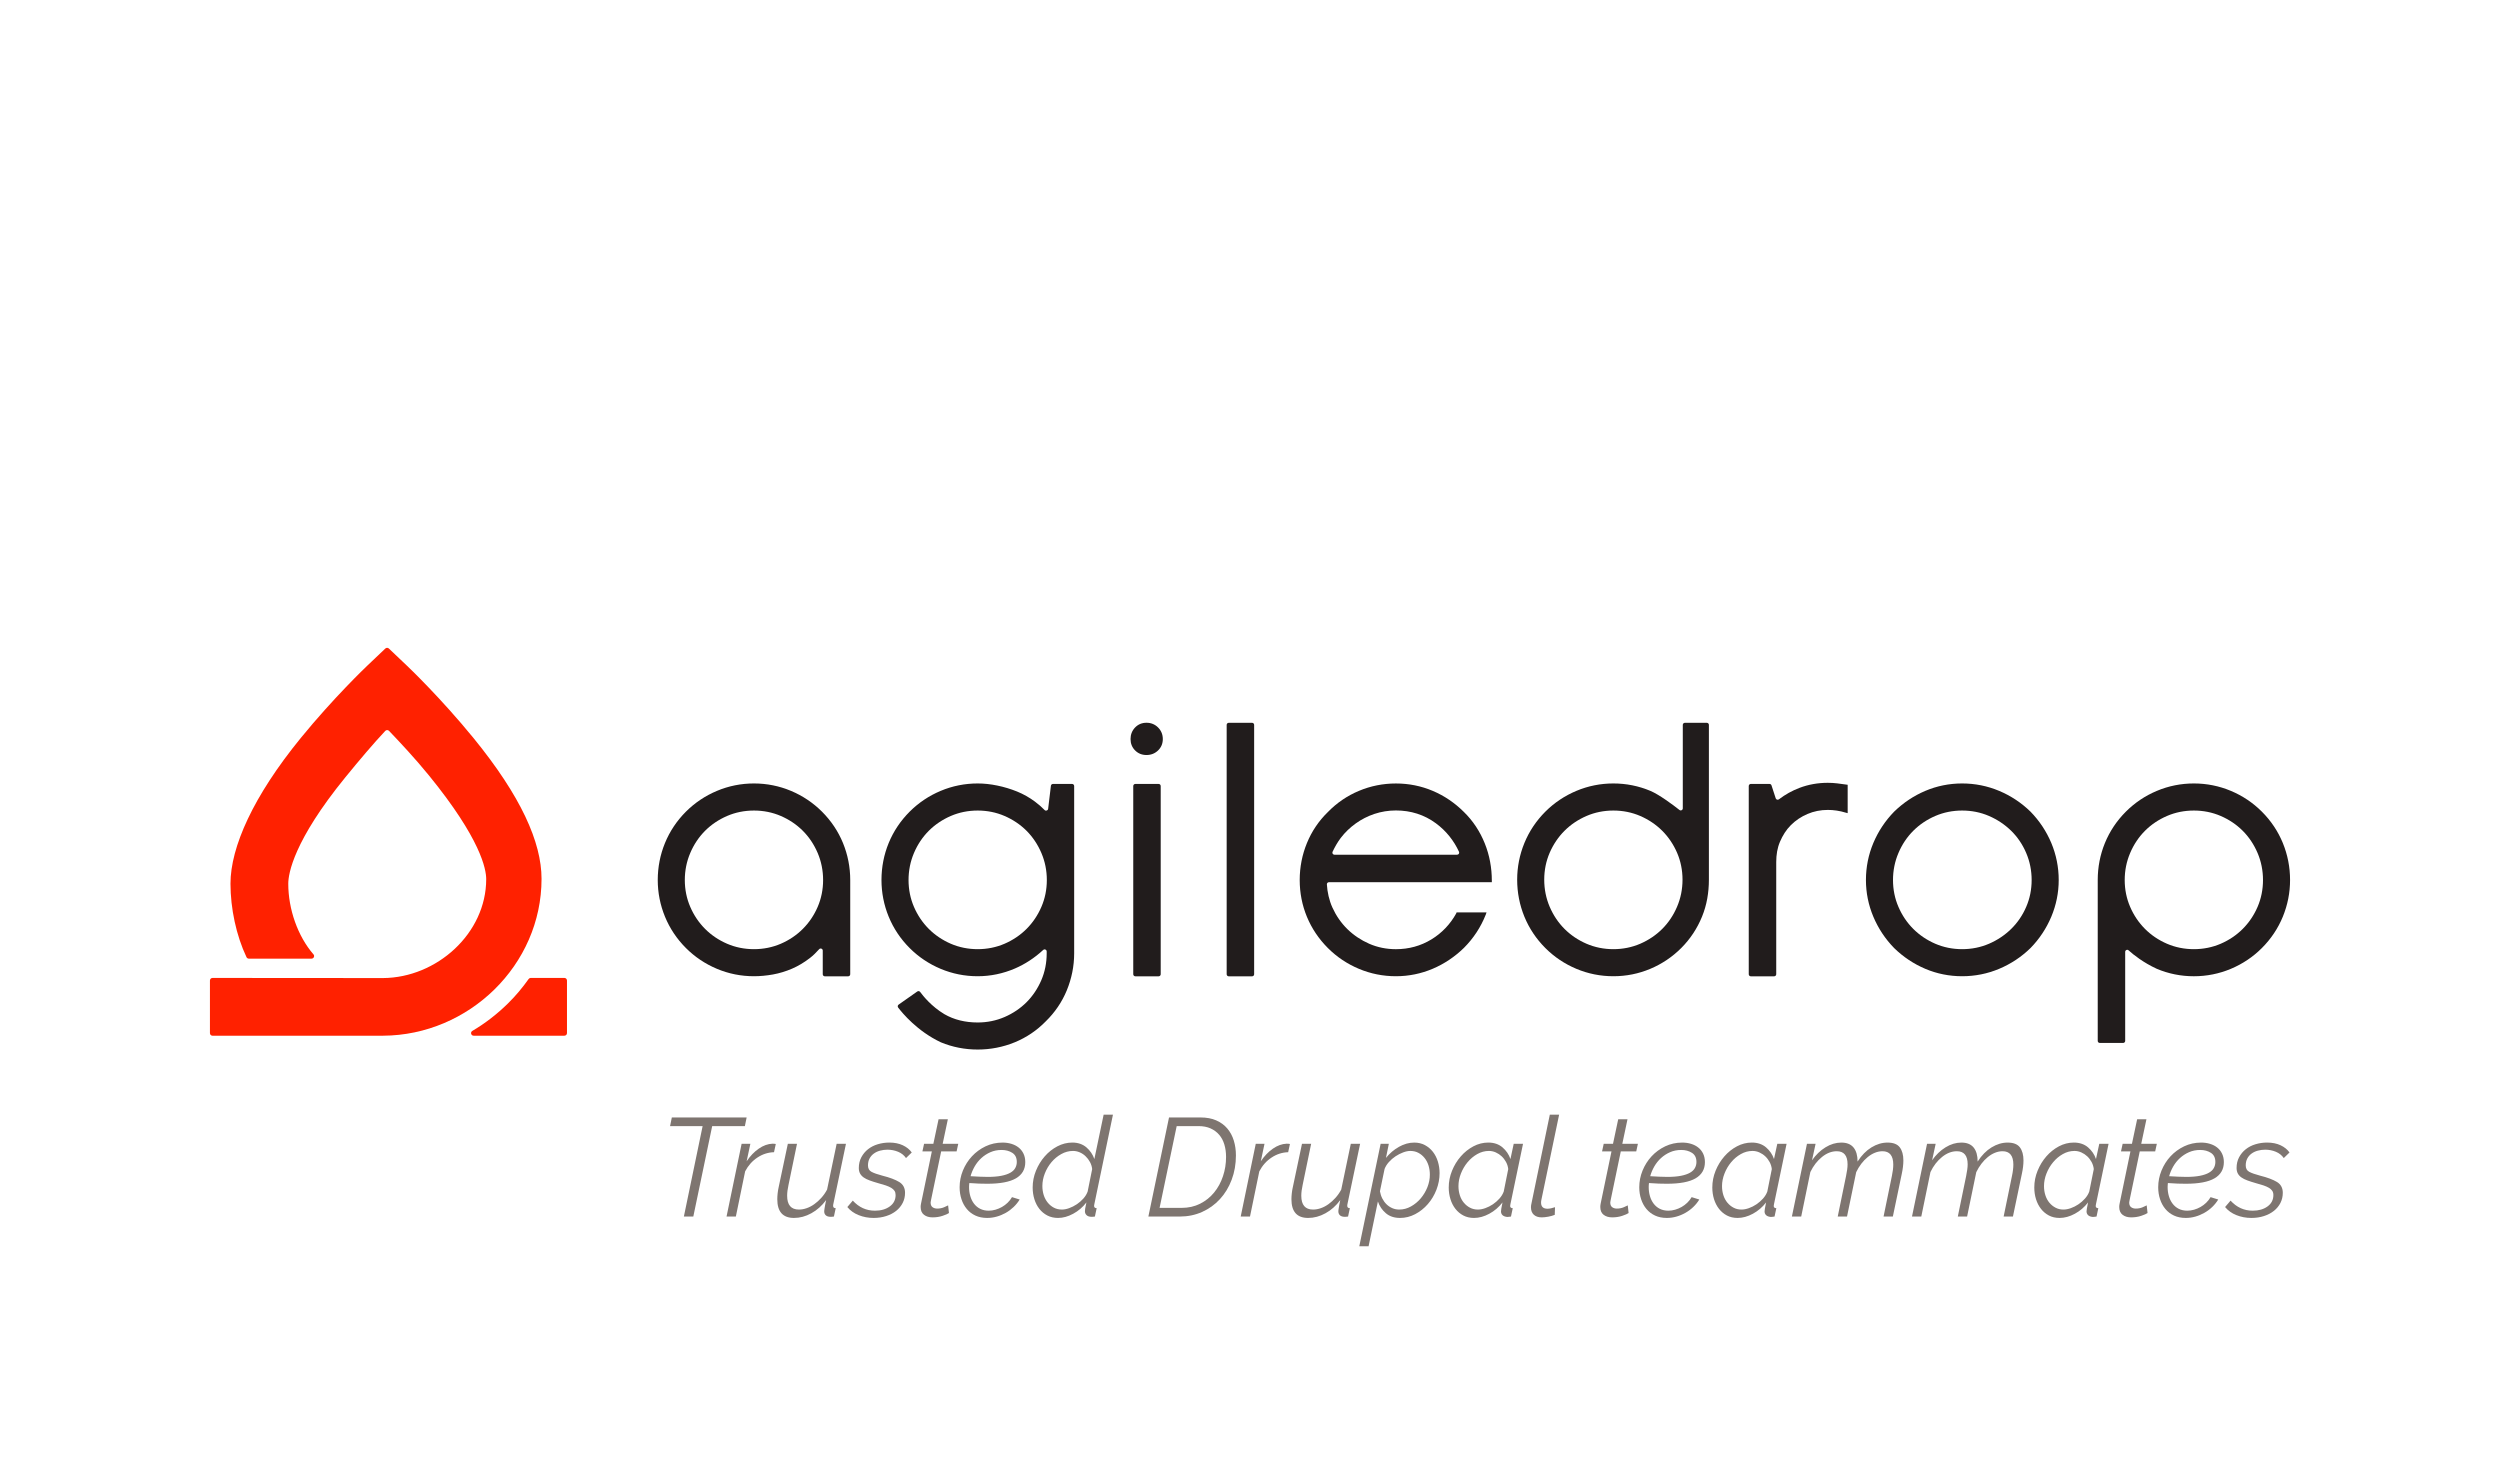 <?xml version="1.0" encoding="UTF-8"?>
<svg width="120px" height="70px" viewBox="0 0 120 70" version="1.1" xmlns="http://www.w3.org/2000/svg" xmlns:xlink="http://www.w3.org/1999/xlink">
    <!-- Generator: Sketch 49.3 (51167) - http://www.bohemiancoding.com/sketch -->
    <title>bronze</title>
    <desc>Created with Sketch.</desc>
    <defs></defs>
    <g id="Page-1" stroke="none" stroke-width="1" fill="none" fill-rule="evenodd">
        <g id="bronze">
            <g id="agiledrop-LOGO_EN" transform="translate(10, 31)" fill-rule="nonzero">
                <path d="M26.19,15.859 C25.573,15.859 24.975,15.74 24.414,15.504 C23.852,15.268 23.352,14.933 22.925,14.506 C22.487,14.068 22.149,13.561 21.919,13.001 C21.689,12.439 21.572,11.848 21.572,11.241 C21.572,10.624 21.689,10.026 21.919,9.465 C22.149,8.904 22.487,8.397 22.925,7.959 C23.352,7.533 23.853,7.197 24.414,6.962 C24.975,6.726 25.573,6.606 26.19,6.606 C26.807,6.606 27.405,6.726 27.967,6.962 C28.527,7.197 29.028,7.533 29.455,7.959 C29.893,8.397 30.232,8.903 30.463,9.465 C30.693,10.027 30.811,10.624 30.811,11.241 L30.811,15.764 C30.811,15.819 30.766,15.863 30.712,15.863 L29.59,15.863 C29.536,15.863 29.492,15.819 29.492,15.764 L29.492,14.627 C29.492,14.536 29.379,14.494 29.319,14.562 C29.177,14.722 29.032,14.864 28.873,14.987 C28.603,15.195 28.32,15.366 28.021,15.495 C27.723,15.624 27.415,15.718 27.1,15.775 C26.786,15.831 26.481,15.859 26.19,15.859 M26.19,7.906 C25.735,7.906 25.301,7.993 24.899,8.167 C24.497,8.341 24.142,8.58 23.844,8.878 C23.546,9.177 23.306,9.534 23.133,9.942 C22.959,10.348 22.871,10.786 22.871,11.241 C22.871,11.697 22.959,12.132 23.133,12.532 C23.306,12.934 23.546,13.289 23.844,13.587 C24.142,13.886 24.497,14.125 24.899,14.299 C25.3,14.472 25.734,14.56 26.19,14.56 C26.646,14.56 27.08,14.472 27.481,14.299 C27.883,14.125 28.238,13.886 28.536,13.587 C28.835,13.289 29.074,12.934 29.248,12.532 C29.421,12.131 29.509,11.697 29.509,11.241 C29.509,10.786 29.421,10.349 29.248,9.942 C29.074,9.535 28.835,9.177 28.536,8.878 C28.238,8.58 27.883,8.341 27.481,8.167 C27.08,7.993 26.645,7.906 26.19,7.906" id="Shape" fill="#211C1C"></path>
                <path d="M36.929,19.378 C36.312,19.378 35.717,19.261 35.161,19.031 C34.029,18.496 33.316,17.632 33.111,17.362 C33.077,17.317 33.088,17.253 33.134,17.221 L34.029,16.592 C34.074,16.561 34.135,16.571 34.168,16.614 C34.308,16.807 34.711,17.308 35.327,17.678 C35.799,17.952 36.342,18.079 36.929,18.079 C37.384,18.079 37.818,17.991 38.22,17.817 C38.621,17.643 38.976,17.404 39.275,17.106 C39.573,16.807 39.809,16.452 39.983,16.051 C40.156,15.649 40.241,15.215 40.241,14.759 L40.241,14.671 C40.241,14.583 40.137,14.539 40.073,14.598 C39.653,14.988 39.186,15.286 38.719,15.487 C38.146,15.734 37.544,15.859 36.927,15.859 C36.309,15.859 35.713,15.74 35.151,15.504 C34.59,15.268 34.089,14.933 33.663,14.506 C33.225,14.068 32.887,13.561 32.657,13.001 C32.427,12.439 32.311,11.848 32.311,11.241 C32.311,10.624 32.427,10.026 32.657,9.465 C32.887,8.904 33.226,8.397 33.664,7.959 C34.091,7.533 34.591,7.197 35.152,6.962 C35.714,6.726 36.311,6.606 36.929,6.606 C37.232,6.606 37.551,6.64 37.876,6.708 C38.2,6.775 38.518,6.871 38.821,6.994 C39.125,7.118 39.413,7.281 39.678,7.478 C39.845,7.603 39.999,7.735 40.139,7.88 C40.196,7.939 40.296,7.909 40.31,7.829 L40.444,6.712 C40.452,6.664 40.494,6.629 40.542,6.629 L41.46,6.629 C41.515,6.629 41.56,6.674 41.56,6.729 L41.56,14.759 C41.56,15.376 41.437,15.973 41.207,16.535 C40.976,17.097 40.634,17.598 40.196,18.025 C39.771,18.462 39.268,18.8 38.706,19.031 C38.144,19.261 37.545,19.378 36.929,19.378 M36.929,7.906 C36.473,7.906 36.039,7.993 35.637,8.167 C35.236,8.341 34.881,8.58 34.582,8.878 C34.284,9.177 34.044,9.534 33.871,9.942 C33.698,10.348 33.61,10.786 33.61,11.241 C33.61,11.697 33.698,12.132 33.871,12.532 C34.044,12.934 34.284,13.289 34.582,13.587 C34.881,13.886 35.236,14.125 35.637,14.299 C36.038,14.472 36.473,14.56 36.929,14.56 C37.384,14.56 37.819,14.472 38.22,14.299 C38.621,14.125 38.976,13.886 39.275,13.587 C39.573,13.289 39.812,12.934 39.986,12.532 C40.16,12.131 40.248,11.697 40.248,11.241 C40.248,10.786 40.16,10.349 39.986,9.942 C39.812,9.535 39.573,9.177 39.275,8.878 C38.976,8.58 38.621,8.341 38.22,8.167 C37.818,7.993 37.384,7.906 36.929,7.906" id="Shape" fill="#211C1C"></path>
                <path d="M44.396,15.763 L44.396,6.73 C44.396,6.674 44.441,6.629 44.496,6.629 L45.614,6.629 C45.67,6.629 45.714,6.674 45.714,6.73 L45.714,15.763 C45.714,15.818 45.67,15.863 45.614,15.863 L44.496,15.863 C44.441,15.863 44.396,15.818 44.396,15.763 M45.032,5.241 C44.815,5.241 44.631,5.167 44.486,5.021 C44.34,4.876 44.266,4.692 44.266,4.474 C44.266,4.258 44.339,4.072 44.484,3.92 C44.63,3.768 44.815,3.692 45.032,3.692 C45.249,3.692 45.436,3.768 45.588,3.919 C45.739,4.071 45.815,4.258 45.815,4.474 C45.815,4.692 45.738,4.877 45.587,5.022 C45.435,5.167 45.249,5.241 45.032,5.241" id="Shape" fill="#211C1C"></path>
                <path d="M48.88,15.764 L48.88,3.794 C48.88,3.739 48.924,3.695 48.978,3.695 L50.101,3.695 C50.155,3.695 50.199,3.739 50.199,3.794 L50.199,15.764 C50.199,15.819 50.155,15.863 50.101,15.863 L48.978,15.863 C48.924,15.863 48.88,15.819 48.88,15.764" id="Shape" fill="#211C1C"></path>
                <path d="M57.004,15.859 C56.386,15.859 55.789,15.74 55.228,15.504 C54.666,15.268 54.165,14.933 53.739,14.506 C53.301,14.068 52.963,13.564 52.733,13.009 C52.503,12.454 52.386,11.859 52.386,11.241 C52.386,10.624 52.503,10.027 52.733,9.466 C52.963,8.904 53.301,8.403 53.74,7.976 C54.165,7.539 54.666,7.197 55.228,6.962 C55.789,6.726 56.386,6.607 57.004,6.607 C57.621,6.607 58.216,6.726 58.772,6.962 C59.328,7.197 59.831,7.539 60.269,7.976 C60.706,8.403 61.038,8.91 61.269,9.483 C61.499,10.055 61.608,10.658 61.608,11.274 L61.608,11.346 L53.789,11.346 C53.731,11.346 53.687,11.394 53.69,11.451 C53.711,11.819 53.799,12.216 53.954,12.559 C54.134,12.956 54.376,13.304 54.674,13.597 C54.973,13.89 55.326,14.126 55.722,14.3 C56.117,14.473 56.548,14.561 57.004,14.561 C57.622,14.561 58.194,14.404 58.704,14.094 C59.214,13.785 59.616,13.355 59.898,12.845 L59.916,12.796 L61.353,12.796 L61.317,12.901 C61.082,13.496 60.729,14.038 60.269,14.498 C59.831,14.925 59.328,15.264 58.772,15.5 C58.216,15.736 57.622,15.859 57.004,15.859 Z M59.942,10.026 C60.014,10.026 60.062,9.951 60.032,9.885 C59.787,9.351 59.415,8.881 58.924,8.519 C58.366,8.107 57.719,7.902 57.004,7.902 C56.647,7.902 56.3,7.959 55.974,8.067 C55.648,8.176 55.345,8.331 55.075,8.526 C54.804,8.721 54.562,8.951 54.355,9.222 C54.201,9.426 54.069,9.661 53.963,9.886 C53.932,9.951 53.98,10.027 54.053,10.027 L59.942,10.027 L59.942,10.026 Z" id="Shape" fill="#211C1C"></path>
                <path d="M67.442,15.859 C66.824,15.859 66.227,15.74 65.666,15.504 C65.104,15.268 64.603,14.933 64.177,14.506 C63.739,14.068 63.401,13.561 63.171,13.001 C62.941,12.439 62.824,11.842 62.824,11.224 C62.824,10.618 62.941,10.026 63.171,9.465 C63.401,8.904 63.739,8.397 64.177,7.959 C64.604,7.533 65.105,7.197 65.666,6.962 C66.227,6.726 66.824,6.606 67.442,6.606 C68.059,6.606 68.657,6.726 69.218,6.962 C69.64,7.139 70.308,7.635 70.613,7.878 C70.678,7.93 70.774,7.884 70.774,7.8 L70.774,3.794 C70.774,3.739 70.819,3.695 70.873,3.695 L71.928,3.695 C71.983,3.695 72.027,3.739 72.027,3.794 L72.027,11.224 C72.027,11.841 71.927,12.438 71.697,13 C71.467,13.562 71.136,14.068 70.699,14.506 C70.272,14.932 69.775,15.268 69.214,15.504 C68.653,15.74 68.059,15.859 67.442,15.859 M67.442,7.906 C66.987,7.906 66.552,7.993 66.151,8.167 C65.749,8.341 65.394,8.58 65.096,8.878 C64.797,9.177 64.558,9.532 64.384,9.933 C64.211,10.334 64.123,10.769 64.123,11.224 C64.123,11.68 64.211,12.118 64.384,12.524 C64.558,12.931 64.798,13.289 65.096,13.587 C65.394,13.886 65.749,14.125 66.151,14.299 C66.552,14.472 66.986,14.56 67.442,14.56 C67.898,14.56 68.332,14.472 68.733,14.299 C69.134,14.125 69.489,13.886 69.788,13.587 C70.086,13.289 70.326,12.931 70.499,12.524 C70.673,12.117 70.761,11.68 70.761,11.224 C70.761,10.769 70.673,10.335 70.5,9.933 C70.326,9.532 70.087,9.177 69.788,8.878 C69.489,8.58 69.135,8.341 68.733,8.167 C68.332,7.993 67.897,7.906 67.442,7.906" id="Shape" fill="#211C1C"></path>
                <path d="M73.94,15.763 L73.94,6.729 C73.94,6.674 73.984,6.629 74.039,6.629 L74.938,6.629 C74.981,6.629 75.019,6.657 75.032,6.698 L75.234,7.319 C75.255,7.384 75.334,7.409 75.388,7.368 C75.689,7.137 76.019,6.954 76.373,6.819 C76.801,6.656 77.258,6.575 77.73,6.575 C77.888,6.575 78.039,6.584 78.18,6.601 C78.317,6.618 78.473,6.638 78.62,6.66 L78.688,6.669 L78.688,8.032 L78.591,8.006 C78.309,7.919 78.017,7.876 77.737,7.876 C77.392,7.876 77.061,7.941 76.759,8.071 C76.457,8.2 76.187,8.38 75.961,8.607 C75.735,8.833 75.569,9.101 75.439,9.403 C75.31,9.705 75.259,10.033 75.259,10.378 L75.259,15.763 C75.259,15.818 75.215,15.863 75.159,15.863 L74.039,15.863 C73.984,15.863 73.94,15.818 73.94,15.763" id="Shape" fill="#211C1C"></path>
                <path d="M84.183,15.859 C83.566,15.859 82.971,15.74 82.415,15.504 C81.859,15.268 81.356,14.933 80.919,14.507 C80.491,14.068 80.156,13.562 79.92,13.001 C79.684,12.44 79.565,11.848 79.565,11.241 C79.565,10.624 79.684,10.026 79.92,9.465 C80.156,8.903 80.492,8.397 80.918,7.96 C81.357,7.533 81.86,7.197 82.415,6.962 C82.971,6.726 83.566,6.606 84.183,6.606 C84.8,6.606 85.398,6.726 85.959,6.962 C86.52,7.197 87.027,7.533 87.464,7.959 C87.892,8.397 88.227,8.904 88.463,9.464 C88.698,10.026 88.818,10.624 88.818,11.241 C88.818,11.848 88.698,12.44 88.463,13.001 C88.227,13.562 87.892,14.068 87.465,14.506 C87.027,14.933 86.521,15.268 85.959,15.504 C85.398,15.74 84.801,15.859 84.183,15.859 M84.183,7.906 C83.728,7.906 83.293,7.993 82.892,8.167 C82.49,8.341 82.135,8.58 81.837,8.878 C81.538,9.177 81.299,9.534 81.126,9.942 C80.952,10.348 80.864,10.786 80.864,11.241 C80.864,11.697 80.952,12.132 81.126,12.532 C81.299,12.934 81.538,13.289 81.837,13.587 C82.136,13.886 82.49,14.125 82.892,14.299 C83.293,14.472 83.727,14.56 84.183,14.56 C84.639,14.56 85.073,14.472 85.474,14.299 C85.876,14.125 86.234,13.886 86.538,13.587 C86.842,13.289 87.084,12.934 87.257,12.532 C87.431,12.131 87.519,11.697 87.519,11.241 C87.519,10.786 87.431,10.349 87.257,9.942 C87.084,9.535 86.842,9.178 86.538,8.879 C86.234,8.581 85.876,8.341 85.474,8.167 C85.073,7.993 84.638,7.906 84.183,7.906" id="Shape" fill="#211C1C"></path>
                <path d="M90.788,19.061 C90.734,19.061 90.691,19.017 90.691,18.963 L90.691,11.241 C90.691,10.624 90.806,10.027 91.036,9.465 C91.266,8.904 91.603,8.398 92.041,7.96 C92.468,7.533 92.968,7.197 93.529,6.962 C94.091,6.726 94.688,6.606 95.306,6.606 C95.923,6.606 96.52,6.726 97.082,6.962 C97.643,7.197 98.143,7.533 98.57,7.96 C99.007,8.397 99.346,8.904 99.576,9.465 C99.806,10.027 99.923,10.625 99.923,11.241 C99.923,11.847 99.806,12.439 99.576,13.001 C99.346,13.562 99.007,14.069 98.57,14.506 C98.144,14.933 97.643,15.268 97.082,15.504 C96.52,15.74 95.922,15.86 95.305,15.86 C94.687,15.86 94.09,15.74 93.529,15.504 C92.882,15.207 92.406,14.829 92.173,14.617 C92.11,14.559 92.009,14.604 92.009,14.689 L92.009,18.963 C92.009,19.017 91.966,19.061 91.912,19.061 L90.788,19.061 Z M95.305,7.906 C94.85,7.906 94.416,7.993 94.014,8.167 C93.612,8.341 93.257,8.58 92.959,8.878 C92.661,9.177 92.421,9.534 92.248,9.942 C92.074,10.348 91.986,10.786 91.986,11.241 C91.986,11.697 92.074,12.132 92.248,12.532 C92.421,12.934 92.661,13.289 92.959,13.587 C93.257,13.886 93.612,14.125 94.014,14.299 C94.415,14.472 94.849,14.56 95.305,14.56 C95.761,14.56 96.195,14.472 96.596,14.299 C96.998,14.125 97.353,13.886 97.651,13.587 C97.95,13.289 98.189,12.934 98.363,12.532 C98.536,12.131 98.624,11.697 98.624,11.241 C98.624,10.786 98.536,10.349 98.363,9.942 C98.189,9.535 97.95,9.177 97.651,8.878 C97.353,8.58 96.998,8.341 96.596,8.167 C96.195,7.993 95.76,7.906 95.305,7.906 Z" id="Shape" fill="#211C1C"></path>
                <path d="M15.475,15.94 C15.435,15.94 15.397,15.96 15.374,15.993 C15.082,16.405 14.752,16.802 14.384,17.163 C13.866,17.673 13.293,18.118 12.673,18.483 C12.563,18.547 12.609,18.714 12.736,18.714 L17.09,18.714 C17.159,18.714 17.215,18.658 17.215,18.589 L17.215,16.064 C17.215,15.996 17.159,15.94 17.09,15.94 L15.475,15.94 L15.475,15.94 Z" id="Shape" fill="#FF2100"></path>
                <path d="M15.994,11.186 C15.994,9.427 15.003,7.215 12.727,4.425 C11.154,2.497 9.602,1.018 9.536,0.956 L8.667,0.13 C8.619,0.084 8.543,0.084 8.495,0.13 L7.626,0.956 C7.561,1.018 6.009,2.497 4.436,4.425 C2.159,7.215 1.063,9.659 1.063,11.418 C1.063,12.603 1.34,13.907 1.832,14.944 C1.853,14.988 1.897,15.015 1.945,15.015 L4.953,15.015 C5.06,15.015 5.117,14.89 5.047,14.81 C4.29,13.938 3.837,12.639 3.837,11.418 C3.837,10.931 4.099,9.354 6.573,6.316 C7.259,5.473 7.95,4.66 8.493,4.083 C8.542,4.031 8.625,4.031 8.674,4.082 C9.218,4.651 9.909,5.386 10.596,6.229 C13.07,9.267 13.338,10.713 13.338,11.2 C13.338,13.809 10.96,15.93 8.388,15.947 C8.377,15.948 0.201,15.941 0.201,15.941 C0.132,15.941 0.077,15.997 0.077,16.065 L0.077,18.59 C0.077,18.659 0.132,18.715 0.201,18.715 C2.301,18.714 8.377,18.714 8.388,18.714 C12.501,18.693 15.994,15.324 15.994,11.186" id="Shape" fill="#FF2100"></path>
                <polygon id="Shape" fill="#7E7570" points="23.726 23.053 22.163 23.053 22.248 22.638 25.839 22.638 25.754 23.053 24.185 23.053 23.279 27.394 22.826 27.394"></polygon>
                <path d="M25.597,23.904 L26.017,23.904 L25.839,24.741 C26.01,24.487 26.204,24.285 26.421,24.135 C26.637,23.985 26.857,23.906 27.081,23.897 C27.116,23.897 27.145,23.898 27.169,23.901 C27.193,23.903 27.216,23.906 27.238,23.911 L27.153,24.306 C26.868,24.314 26.603,24.399 26.358,24.561 C26.113,24.721 25.916,24.942 25.767,25.224 L25.321,27.394 L24.874,27.394 L25.597,23.904 Z" id="Shape" fill="#7E7570"></path>
                <path d="M28.111,27.461 C27.577,27.461 27.31,27.162 27.31,26.563 C27.31,26.474 27.316,26.379 27.327,26.279 C27.338,26.178 27.356,26.07 27.382,25.954 L27.816,23.904 L28.256,23.904 L27.849,25.873 C27.805,26.07 27.783,26.244 27.783,26.396 C27.783,26.838 27.971,27.059 28.348,27.059 C28.47,27.059 28.595,27.037 28.722,26.992 C28.849,26.948 28.971,26.883 29.089,26.798 C29.208,26.713 29.319,26.613 29.424,26.496 C29.529,26.38 29.621,26.249 29.7,26.101 L30.159,23.904 L30.606,23.904 L30.009,26.751 C29.996,26.804 29.989,26.847 29.989,26.878 C29.989,26.954 30.031,26.992 30.114,26.992 L30.028,27.394 C29.993,27.398 29.964,27.401 29.94,27.404 C29.916,27.406 29.893,27.407 29.871,27.407 C29.77,27.407 29.693,27.383 29.641,27.337 C29.588,27.29 29.562,27.226 29.562,27.146 C29.562,27.132 29.563,27.114 29.566,27.092 C29.568,27.07 29.572,27.039 29.579,26.998 C29.585,26.958 29.594,26.907 29.605,26.844 C29.616,26.782 29.632,26.701 29.654,26.603 C29.453,26.876 29.216,27.087 28.945,27.236 C28.674,27.386 28.396,27.461 28.111,27.461" id="Shape" fill="#7E7570"></path>
                <path d="M31.932,27.461 C31.678,27.461 31.44,27.416 31.217,27.327 C30.993,27.238 30.812,27.108 30.672,26.938 L30.934,26.63 C31.228,26.952 31.582,27.113 31.998,27.113 C32.287,27.113 32.524,27.044 32.71,26.908 C32.896,26.772 32.989,26.59 32.989,26.362 C32.989,26.282 32.972,26.215 32.937,26.161 C32.902,26.108 32.849,26.06 32.779,26.017 C32.709,25.975 32.622,25.936 32.517,25.9 C32.412,25.864 32.291,25.829 32.156,25.793 C31.998,25.748 31.861,25.705 31.745,25.662 C31.629,25.62 31.533,25.572 31.456,25.518 C31.38,25.464 31.322,25.401 31.282,25.327 C31.243,25.254 31.223,25.165 31.223,25.063 C31.223,24.871 31.264,24.699 31.345,24.547 C31.426,24.395 31.533,24.267 31.666,24.162 C31.8,24.057 31.955,23.977 32.132,23.924 C32.31,23.87 32.495,23.843 32.687,23.843 C32.937,23.843 33.153,23.887 33.337,23.974 C33.521,24.061 33.663,24.176 33.764,24.319 L33.488,24.587 C33.396,24.453 33.271,24.353 33.111,24.286 C32.951,24.219 32.779,24.185 32.595,24.185 C32.473,24.185 32.355,24.201 32.241,24.232 C32.127,24.263 32.027,24.31 31.942,24.373 C31.857,24.435 31.789,24.513 31.739,24.607 C31.688,24.701 31.663,24.813 31.663,24.942 C31.663,25.085 31.719,25.187 31.831,25.247 C31.942,25.307 32.116,25.369 32.352,25.431 C32.707,25.52 32.977,25.622 33.163,25.736 C33.349,25.849 33.442,26.023 33.442,26.255 C33.442,26.429 33.405,26.59 33.331,26.737 C33.256,26.885 33.152,27.012 33.019,27.119 C32.885,27.226 32.726,27.31 32.539,27.37 C32.353,27.431 32.151,27.461 31.932,27.461" id="Shape" fill="#7E7570"></path>
                <path d="M34.762,27.434 C34.596,27.434 34.459,27.393 34.352,27.31 C34.244,27.228 34.191,27.101 34.191,26.932 C34.191,26.883 34.197,26.827 34.211,26.764 L34.729,24.266 L34.276,24.266 L34.355,23.904 L34.801,23.904 L35.051,22.725 L35.497,22.725 L35.248,23.904 L35.996,23.904 L35.917,24.266 L35.176,24.266 L34.703,26.536 C34.694,26.586 34.686,26.623 34.68,26.651 C34.673,26.677 34.67,26.702 34.67,26.724 C34.67,26.827 34.701,26.9 34.762,26.945 C34.823,26.99 34.898,27.012 34.985,27.012 C35.103,27.012 35.213,26.991 35.313,26.949 C35.414,26.906 35.48,26.876 35.51,26.858 L35.55,27.226 C35.493,27.267 35.391,27.311 35.244,27.36 C35.098,27.409 34.937,27.434 34.762,27.434" id="Shape" fill="#7E7570"></path>
                <path d="M38.077,24.198 C37.881,24.198 37.701,24.234 37.539,24.306 C37.377,24.377 37.233,24.471 37.106,24.587 C36.979,24.703 36.872,24.837 36.784,24.989 C36.697,25.141 36.631,25.297 36.587,25.458 C36.745,25.467 36.89,25.474 37.024,25.481 C37.157,25.487 37.285,25.491 37.408,25.491 C37.666,25.491 37.885,25.473 38.064,25.438 C38.244,25.402 38.388,25.353 38.498,25.29 C38.607,25.227 38.686,25.152 38.734,25.062 C38.782,24.973 38.806,24.877 38.806,24.774 C38.806,24.573 38.734,24.427 38.589,24.335 C38.445,24.244 38.274,24.198 38.077,24.198 M37.382,27.461 C37.171,27.461 36.984,27.423 36.82,27.347 C36.656,27.271 36.518,27.166 36.407,27.032 C36.295,26.898 36.209,26.742 36.151,26.563 C36.091,26.384 36.062,26.193 36.062,25.987 C36.062,25.711 36.114,25.444 36.219,25.187 C36.324,24.93 36.469,24.702 36.653,24.503 C36.837,24.305 37.054,24.145 37.306,24.024 C37.558,23.904 37.83,23.844 38.123,23.844 C38.272,23.844 38.413,23.863 38.547,23.904 C38.68,23.944 38.796,24.003 38.895,24.082 C38.993,24.16 39.071,24.258 39.128,24.376 C39.185,24.495 39.213,24.63 39.213,24.782 C39.213,25.126 39.064,25.384 38.767,25.559 C38.469,25.733 38.009,25.82 37.388,25.82 C37.266,25.82 37.133,25.818 36.991,25.813 C36.849,25.809 36.694,25.8 36.528,25.786 C36.524,25.822 36.52,25.856 36.518,25.887 C36.516,25.918 36.515,25.949 36.515,25.98 C36.515,26.132 36.534,26.276 36.574,26.413 C36.613,26.549 36.672,26.669 36.751,26.774 C36.83,26.879 36.928,26.962 37.047,27.022 C37.165,27.082 37.303,27.113 37.46,27.113 C37.565,27.113 37.673,27.097 37.782,27.066 C37.891,27.035 37.995,26.991 38.094,26.935 C38.192,26.879 38.283,26.811 38.366,26.731 C38.449,26.651 38.519,26.561 38.576,26.463 L38.944,26.577 C38.865,26.706 38.769,26.826 38.655,26.935 C38.541,27.044 38.416,27.138 38.278,27.216 C38.14,27.294 37.995,27.355 37.844,27.397 C37.693,27.44 37.539,27.461 37.382,27.461" id="Shape" fill="#7E7570"></path>
                <path d="M40.973,27.059 C41.078,27.059 41.193,27.037 41.317,26.992 C41.442,26.947 41.564,26.886 41.682,26.808 C41.8,26.729 41.906,26.638 42,26.533 C42.094,26.428 42.163,26.315 42.207,26.195 L42.424,25.116 C42.411,24.996 42.376,24.883 42.319,24.778 C42.262,24.673 42.192,24.58 42.108,24.5 C42.025,24.419 41.931,24.357 41.826,24.312 C41.721,24.267 41.614,24.245 41.504,24.245 C41.308,24.245 41.119,24.295 40.94,24.396 C40.761,24.496 40.604,24.626 40.471,24.784 C40.337,24.943 40.231,25.123 40.152,25.324 C40.073,25.525 40.034,25.726 40.034,25.927 C40.034,26.083 40.056,26.229 40.099,26.366 C40.143,26.502 40.207,26.621 40.29,26.724 C40.373,26.827 40.472,26.908 40.585,26.968 C40.699,27.029 40.828,27.059 40.973,27.059 M40.789,27.461 C40.596,27.461 40.424,27.422 40.273,27.344 C40.123,27.266 39.994,27.16 39.889,27.026 C39.784,26.892 39.704,26.736 39.65,26.56 C39.595,26.383 39.568,26.197 39.568,26.001 C39.568,25.724 39.62,25.456 39.725,25.197 C39.83,24.937 39.971,24.708 40.146,24.507 C40.321,24.306 40.523,24.145 40.753,24.024 C40.983,23.904 41.222,23.843 41.472,23.843 C41.743,23.843 41.968,23.921 42.148,24.074 C42.327,24.229 42.454,24.415 42.529,24.634 L42.975,22.503 L43.422,22.503 L42.529,26.797 C42.52,26.842 42.516,26.869 42.516,26.878 C42.516,26.954 42.557,26.992 42.64,26.992 L42.555,27.394 C42.52,27.398 42.491,27.401 42.466,27.404 C42.442,27.406 42.419,27.407 42.397,27.407 C42.292,27.407 42.212,27.381 42.158,27.33 C42.103,27.279 42.076,27.215 42.076,27.139 C42.076,27.108 42.08,27.064 42.089,27.008 C42.098,26.953 42.117,26.856 42.148,26.717 C41.973,26.945 41.762,27.126 41.514,27.26 C41.267,27.394 41.025,27.461 40.789,27.461" id="Shape" fill="#7E7570"></path>
                <path d="M46.717,26.978 C47.046,26.978 47.342,26.912 47.607,26.778 C47.872,26.644 48.096,26.464 48.28,26.238 C48.464,26.013 48.605,25.753 48.703,25.458 C48.802,25.163 48.851,24.855 48.851,24.533 C48.851,24.319 48.824,24.12 48.769,23.937 C48.714,23.754 48.631,23.598 48.519,23.468 C48.408,23.338 48.27,23.237 48.106,23.163 C47.942,23.09 47.75,23.053 47.532,23.053 L46.481,23.053 L45.66,26.978 L46.717,26.978 L46.717,26.978 Z M46.113,22.638 L47.623,22.638 C47.912,22.638 48.164,22.684 48.378,22.778 C48.593,22.872 48.77,23.002 48.91,23.167 C49.05,23.332 49.154,23.525 49.222,23.746 C49.29,23.967 49.324,24.205 49.324,24.46 C49.324,24.879 49.256,25.269 49.12,25.628 C48.985,25.988 48.796,26.298 48.556,26.559 C48.315,26.821 48.03,27.026 47.702,27.173 C47.374,27.32 47.017,27.394 46.632,27.394 L45.122,27.394 L46.113,22.638 Z" id="Shape" fill="#7E7570"></path>
                <path d="M50.276,23.904 L50.696,23.904 L50.519,24.741 C50.689,24.487 50.883,24.285 51.1,24.135 C51.316,23.985 51.536,23.906 51.759,23.897 C51.795,23.897 51.824,23.898 51.848,23.901 C51.873,23.903 51.896,23.906 51.917,23.911 L51.832,24.306 C51.548,24.314 51.283,24.399 51.038,24.561 C50.792,24.721 50.595,24.942 50.447,25.224 L50,27.394 L49.554,27.394 L50.276,23.904 Z" id="Shape" fill="#7E7570"></path>
                <path d="M52.79,27.461 C52.257,27.461 51.989,27.162 51.989,26.563 C51.989,26.474 51.995,26.379 52.006,26.279 C52.017,26.178 52.035,26.07 52.062,25.954 L52.495,23.904 L52.935,23.904 L52.528,25.873 C52.484,26.07 52.462,26.244 52.462,26.396 C52.462,26.838 52.65,27.059 53.027,27.059 C53.149,27.059 53.274,27.037 53.401,26.992 C53.528,26.948 53.651,26.883 53.769,26.798 C53.887,26.713 53.998,26.613 54.103,26.496 C54.208,26.38 54.3,26.249 54.379,26.101 L54.838,23.904 L55.285,23.904 L54.687,26.751 C54.674,26.804 54.668,26.847 54.668,26.878 C54.668,26.954 54.709,26.992 54.793,26.992 L54.707,27.394 C54.672,27.398 54.643,27.401 54.619,27.404 C54.595,27.406 54.572,27.407 54.55,27.407 C54.449,27.407 54.373,27.383 54.32,27.337 C54.268,27.29 54.241,27.226 54.241,27.146 C54.241,27.132 54.242,27.114 54.244,27.092 C54.247,27.07 54.251,27.039 54.258,26.998 C54.264,26.958 54.273,26.907 54.284,26.844 C54.295,26.782 54.312,26.701 54.333,26.603 C54.132,26.876 53.896,27.087 53.624,27.236 C53.353,27.386 53.075,27.461 52.79,27.461" id="Shape" fill="#7E7570"></path>
                <path d="M57.163,27.059 C57.36,27.059 57.548,27.009 57.728,26.908 C57.907,26.808 58.063,26.678 58.197,26.52 C58.331,26.361 58.437,26.182 58.516,25.984 C58.594,25.785 58.633,25.585 58.633,25.384 C58.633,25.228 58.612,25.081 58.568,24.942 C58.524,24.804 58.461,24.683 58.377,24.58 C58.294,24.477 58.196,24.396 58.082,24.336 C57.968,24.275 57.839,24.245 57.695,24.245 C57.589,24.245 57.475,24.269 57.35,24.316 C57.225,24.363 57.103,24.425 56.985,24.503 C56.867,24.581 56.761,24.673 56.667,24.778 C56.573,24.883 56.504,24.993 56.46,25.109 L56.237,26.181 C56.259,26.306 56.297,26.423 56.352,26.53 C56.407,26.637 56.474,26.729 56.555,26.808 C56.636,26.886 56.728,26.947 56.831,26.992 C56.934,27.037 57.045,27.059 57.163,27.059 Z M56.27,23.904 L56.664,23.904 L56.526,24.58 C56.701,24.362 56.909,24.184 57.15,24.048 C57.391,23.912 57.636,23.844 57.885,23.844 C58.073,23.844 58.243,23.884 58.394,23.964 C58.545,24.045 58.673,24.152 58.778,24.286 C58.883,24.42 58.963,24.576 59.018,24.755 C59.072,24.933 59.1,25.119 59.1,25.311 C59.1,25.583 59.049,25.849 58.949,26.108 C58.848,26.367 58.71,26.597 58.535,26.798 C58.36,26.999 58.158,27.159 57.928,27.28 C57.698,27.401 57.456,27.461 57.202,27.461 C56.927,27.461 56.7,27.386 56.523,27.236 C56.346,27.087 56.217,26.898 56.139,26.67 L55.692,28.821 L55.246,28.821 L56.27,23.904 Z" id="Shape" fill="#7E7570"></path>
                <path d="M60.938,27.059 C61.047,27.059 61.165,27.037 61.292,26.992 C61.419,26.947 61.541,26.886 61.657,26.808 C61.773,26.729 61.878,26.638 61.972,26.533 C62.066,26.428 62.135,26.315 62.179,26.195 L62.395,25.116 C62.382,24.996 62.347,24.883 62.29,24.778 C62.233,24.673 62.163,24.581 62.08,24.503 C61.997,24.425 61.903,24.363 61.798,24.316 C61.693,24.269 61.583,24.245 61.47,24.245 C61.273,24.245 61.086,24.295 60.908,24.396 C60.731,24.496 60.576,24.627 60.442,24.788 C60.309,24.948 60.203,25.129 60.124,25.33 C60.045,25.531 60.006,25.732 60.006,25.933 C60.006,26.089 60.028,26.236 60.072,26.372 C60.115,26.508 60.178,26.627 60.262,26.727 C60.345,26.828 60.443,26.908 60.557,26.968 C60.671,27.029 60.798,27.059 60.938,27.059 M60.754,27.461 C60.562,27.461 60.391,27.422 60.242,27.344 C60.093,27.266 59.966,27.16 59.861,27.026 C59.756,26.892 59.676,26.736 59.622,26.56 C59.567,26.383 59.539,26.197 59.539,26.001 C59.539,25.724 59.592,25.456 59.697,25.197 C59.802,24.938 59.942,24.708 60.118,24.507 C60.293,24.306 60.494,24.145 60.722,24.024 C60.949,23.904 61.188,23.843 61.437,23.843 C61.713,23.843 61.941,23.921 62.12,24.074 C62.3,24.229 62.426,24.415 62.501,24.634 L62.658,23.904 L63.105,23.904 L62.501,26.798 C62.492,26.833 62.488,26.862 62.488,26.885 C62.488,26.956 62.529,26.992 62.612,26.992 L62.527,27.394 C62.492,27.398 62.459,27.403 62.428,27.407 C62.398,27.412 62.372,27.414 62.35,27.414 C62.249,27.405 62.174,27.377 62.123,27.33 C62.073,27.283 62.048,27.222 62.048,27.146 C62.048,27.11 62.053,27.063 62.064,27.005 C62.075,26.947 62.094,26.851 62.12,26.717 C61.945,26.945 61.734,27.126 61.486,27.26 C61.239,27.394 60.995,27.461 60.754,27.461" id="Shape" fill="#7E7570"></path>
                <path d="M64.004,27.434 C63.842,27.434 63.715,27.392 63.623,27.307 C63.531,27.222 63.486,27.102 63.486,26.945 C63.486,26.918 63.488,26.889 63.492,26.858 C63.497,26.827 63.503,26.793 63.512,26.757 L64.391,22.504 L64.838,22.504 L63.984,26.603 C63.98,26.626 63.977,26.646 63.974,26.664 C63.972,26.681 63.971,26.702 63.971,26.724 C63.971,26.921 64.074,27.019 64.28,27.019 C64.328,27.019 64.385,27.012 64.45,26.999 C64.516,26.985 64.579,26.967 64.641,26.945 L64.628,27.313 C64.54,27.349 64.436,27.378 64.316,27.401 C64.196,27.423 64.092,27.434 64.004,27.434" id="Shape" fill="#7E7570"></path>
                <path d="M67.385,27.434 C67.218,27.434 67.082,27.393 66.974,27.31 C66.867,27.228 66.814,27.101 66.814,26.932 C66.814,26.883 66.82,26.827 66.833,26.764 L67.352,24.266 L66.899,24.266 L66.978,23.904 L67.424,23.904 L67.674,22.725 L68.12,22.725 L67.871,23.904 L68.619,23.904 L68.54,24.266 L67.798,24.266 L67.326,26.536 C67.317,26.586 67.309,26.623 67.303,26.651 C67.296,26.677 67.293,26.702 67.293,26.724 C67.293,26.827 67.324,26.9 67.385,26.945 C67.446,26.99 67.521,27.012 67.608,27.012 C67.727,27.012 67.836,26.991 67.937,26.949 C68.037,26.906 68.103,26.876 68.133,26.858 L68.173,27.226 C68.116,27.267 68.014,27.311 67.867,27.36 C67.721,27.409 67.56,27.434 67.385,27.434" id="Shape" fill="#7E7570"></path>
                <path d="M70.701,24.198 C70.504,24.198 70.324,24.234 70.162,24.306 C70,24.377 69.856,24.471 69.729,24.587 C69.602,24.703 69.495,24.837 69.407,24.989 C69.32,25.141 69.254,25.297 69.21,25.458 C69.368,25.467 69.513,25.474 69.647,25.481 C69.78,25.487 69.908,25.491 70.031,25.491 C70.289,25.491 70.508,25.473 70.687,25.438 C70.867,25.402 71.011,25.353 71.121,25.29 C71.23,25.227 71.309,25.152 71.357,25.062 C71.405,24.973 71.429,24.877 71.429,24.774 C71.429,24.573 71.357,24.427 71.212,24.335 C71.068,24.244 70.898,24.198 70.701,24.198 M70.005,27.461 C69.794,27.461 69.607,27.423 69.443,27.347 C69.279,27.271 69.142,27.166 69.03,27.032 C68.918,26.898 68.833,26.742 68.774,26.563 C68.714,26.384 68.685,26.193 68.685,25.987 C68.685,25.711 68.738,25.444 68.843,25.187 C68.948,24.93 69.092,24.702 69.276,24.503 C69.46,24.305 69.677,24.145 69.929,24.024 C70.181,23.904 70.453,23.844 70.746,23.844 C70.895,23.844 71.037,23.863 71.17,23.904 C71.303,23.944 71.419,24.003 71.517,24.082 C71.616,24.16 71.694,24.258 71.751,24.376 C71.808,24.495 71.836,24.63 71.836,24.782 C71.836,25.126 71.687,25.384 71.39,25.559 C71.092,25.733 70.632,25.82 70.011,25.82 C69.888,25.82 69.756,25.818 69.614,25.813 C69.472,25.809 69.317,25.8 69.151,25.786 C69.146,25.822 69.143,25.856 69.141,25.887 C69.139,25.918 69.138,25.949 69.138,25.98 C69.138,26.132 69.157,26.276 69.197,26.413 C69.236,26.549 69.295,26.669 69.374,26.774 C69.453,26.879 69.551,26.962 69.669,27.022 C69.788,27.082 69.926,27.113 70.083,27.113 C70.188,27.113 70.296,27.097 70.405,27.066 C70.514,27.035 70.618,26.991 70.717,26.935 C70.815,26.879 70.906,26.811 70.989,26.731 C71.072,26.651 71.142,26.561 71.199,26.463 L71.567,26.577 C71.488,26.706 71.392,26.826 71.278,26.935 C71.164,27.044 71.038,27.138 70.9,27.216 C70.763,27.294 70.618,27.355 70.467,27.397 C70.317,27.44 70.162,27.461 70.005,27.461" id="Shape" fill="#7E7570"></path>
                <path d="M73.589,27.059 C73.699,27.059 73.817,27.037 73.944,26.992 C74.071,26.947 74.192,26.886 74.308,26.808 C74.424,26.729 74.529,26.638 74.624,26.533 C74.717,26.428 74.786,26.315 74.831,26.195 L75.047,25.116 C75.034,24.996 74.999,24.883 74.942,24.778 C74.885,24.673 74.815,24.581 74.732,24.503 C74.649,24.425 74.554,24.363 74.45,24.316 C74.345,24.269 74.235,24.245 74.121,24.245 C73.924,24.245 73.737,24.295 73.56,24.396 C73.383,24.496 73.227,24.627 73.094,24.788 C72.961,24.948 72.854,25.129 72.776,25.33 C72.697,25.531 72.657,25.732 72.657,25.933 C72.657,26.089 72.679,26.236 72.723,26.372 C72.767,26.508 72.83,26.627 72.914,26.727 C72.997,26.828 73.095,26.908 73.209,26.968 C73.322,27.029 73.449,27.059 73.589,27.059 M73.406,27.461 C73.213,27.461 73.042,27.422 72.893,27.344 C72.744,27.266 72.618,27.16 72.513,27.026 C72.408,26.892 72.328,26.736 72.273,26.56 C72.218,26.383 72.191,26.197 72.191,26.001 C72.191,25.724 72.243,25.456 72.348,25.197 C72.453,24.938 72.594,24.708 72.769,24.507 C72.944,24.306 73.145,24.145 73.373,24.024 C73.6,23.904 73.839,23.843 74.089,23.843 C74.364,23.843 74.592,23.921 74.771,24.074 C74.951,24.229 75.078,24.415 75.152,24.634 L75.31,23.904 L75.756,23.904 L75.152,26.798 C75.143,26.833 75.139,26.862 75.139,26.885 C75.139,26.956 75.18,26.992 75.264,26.992 L75.178,27.394 C75.143,27.398 75.111,27.403 75.08,27.407 C75.049,27.412 75.023,27.414 75.001,27.414 C74.901,27.405 74.825,27.377 74.775,27.33 C74.724,27.283 74.699,27.222 74.699,27.146 C74.699,27.11 74.705,27.063 74.716,27.005 C74.727,26.947 74.745,26.851 74.772,26.717 C74.597,26.945 74.385,27.126 74.138,27.26 C73.89,27.394 73.646,27.461 73.406,27.461" id="Shape" fill="#7E7570"></path>
                <path d="M76.734,23.904 L77.148,23.904 L76.977,24.694 C77.161,24.431 77.377,24.223 77.624,24.071 C77.871,23.919 78.124,23.844 78.382,23.844 C78.645,23.844 78.841,23.923 78.97,24.081 C79.099,24.24 79.163,24.464 79.163,24.755 C79.356,24.455 79.578,24.229 79.829,24.075 C80.081,23.921 80.338,23.844 80.601,23.844 C80.877,23.844 81.073,23.919 81.188,24.071 C81.304,24.223 81.362,24.433 81.362,24.701 C81.362,24.893 81.336,25.11 81.284,25.351 L80.857,27.394 L80.411,27.394 L80.811,25.445 C80.833,25.342 80.849,25.245 80.86,25.154 C80.871,25.062 80.877,24.978 80.877,24.902 C80.877,24.474 80.704,24.259 80.358,24.259 C80.236,24.259 80.114,24.284 79.993,24.333 C79.873,24.382 79.758,24.451 79.649,24.541 C79.539,24.63 79.437,24.736 79.343,24.859 C79.249,24.982 79.167,25.117 79.097,25.264 L78.657,27.394 L78.211,27.394 L78.611,25.445 C78.633,25.333 78.651,25.232 78.664,25.141 C78.677,25.049 78.683,24.965 78.683,24.889 C78.683,24.469 78.51,24.259 78.164,24.259 C77.919,24.259 77.683,24.351 77.456,24.534 C77.228,24.717 77.042,24.958 76.897,25.257 L76.458,27.394 L76.011,27.394 L76.734,23.904 Z" id="Shape" fill="#7E7570"></path>
                <path d="M82.498,23.904 L82.912,23.904 L82.741,24.694 C82.925,24.431 83.141,24.223 83.388,24.071 C83.636,23.919 83.888,23.844 84.146,23.844 C84.409,23.844 84.605,23.923 84.734,24.081 C84.863,24.24 84.927,24.464 84.927,24.755 C85.12,24.455 85.342,24.229 85.594,24.075 C85.846,23.921 86.103,23.844 86.366,23.844 C86.641,23.844 86.837,23.919 86.953,24.071 C87.069,24.223 87.127,24.433 87.127,24.701 C87.127,24.893 87.101,25.11 87.048,25.351 L86.621,27.394 L86.175,27.394 L86.575,25.445 C86.597,25.342 86.614,25.245 86.624,25.154 C86.636,25.062 86.641,24.978 86.641,24.902 C86.641,24.474 86.468,24.259 86.122,24.259 C85.999,24.259 85.878,24.284 85.758,24.333 C85.637,24.382 85.522,24.451 85.413,24.541 C85.304,24.63 85.202,24.736 85.108,24.859 C85.014,24.982 84.932,25.117 84.861,25.264 L84.421,27.394 L83.975,27.394 L84.376,25.445 C84.397,25.333 84.415,25.232 84.428,25.141 C84.441,25.049 84.448,24.965 84.448,24.889 C84.448,24.469 84.275,24.259 83.929,24.259 C83.684,24.259 83.447,24.351 83.22,24.534 C82.992,24.717 82.806,24.958 82.662,25.257 L82.222,27.394 L81.776,27.394 L82.498,23.904 Z" id="Shape" fill="#7E7570"></path>
                <path d="M89.044,27.059 C89.154,27.059 89.272,27.037 89.399,26.992 C89.526,26.947 89.647,26.886 89.763,26.808 C89.879,26.729 89.984,26.638 90.078,26.533 C90.172,26.428 90.241,26.315 90.285,26.195 L90.502,25.116 C90.488,24.996 90.453,24.883 90.397,24.778 C90.34,24.673 90.27,24.581 90.187,24.503 C90.103,24.425 90.009,24.363 89.904,24.316 C89.799,24.269 89.69,24.245 89.576,24.245 C89.379,24.245 89.192,24.295 89.015,24.396 C88.837,24.496 88.682,24.627 88.549,24.788 C88.415,24.948 88.309,25.129 88.23,25.33 C88.151,25.531 88.112,25.732 88.112,25.933 C88.112,26.089 88.134,26.236 88.178,26.372 C88.222,26.508 88.285,26.627 88.368,26.727 C88.451,26.828 88.55,26.908 88.664,26.968 C88.777,27.029 88.904,27.059 89.044,27.059 M88.86,27.461 C88.668,27.461 88.497,27.422 88.348,27.344 C88.2,27.266 88.072,27.16 87.968,27.026 C87.863,26.892 87.783,26.736 87.728,26.56 C87.673,26.383 87.646,26.197 87.646,26.001 C87.646,25.724 87.698,25.456 87.804,25.197 C87.909,24.938 88.049,24.708 88.224,24.507 C88.399,24.306 88.601,24.145 88.828,24.024 C89.056,23.904 89.294,23.843 89.544,23.843 C89.819,23.843 90.047,23.921 90.227,24.074 C90.406,24.229 90.533,24.415 90.607,24.634 L90.765,23.904 L91.211,23.904 L90.607,26.798 C90.599,26.833 90.594,26.862 90.594,26.885 C90.594,26.956 90.636,26.992 90.719,26.992 L90.634,27.394 C90.599,27.398 90.566,27.403 90.535,27.407 C90.505,27.412 90.478,27.414 90.457,27.414 C90.356,27.405 90.28,27.377 90.23,27.33 C90.18,27.283 90.154,27.222 90.154,27.146 C90.154,27.11 90.16,27.063 90.171,27.005 C90.182,26.947 90.2,26.851 90.227,26.717 C90.052,26.945 89.84,27.126 89.593,27.26 C89.345,27.394 89.101,27.461 88.86,27.461" id="Shape" fill="#7E7570"></path>
                <path d="M92.294,27.434 C92.128,27.434 91.991,27.393 91.884,27.31 C91.776,27.228 91.723,27.101 91.723,26.932 C91.723,26.883 91.729,26.827 91.743,26.764 L92.261,24.266 L91.808,24.266 L91.887,23.904 L92.333,23.904 L92.583,22.725 L93.029,22.725 L92.779,23.904 L93.528,23.904 L93.449,24.266 L92.708,24.266 L92.235,26.536 C92.226,26.586 92.218,26.623 92.212,26.651 C92.205,26.677 92.202,26.702 92.202,26.724 C92.202,26.827 92.233,26.9 92.294,26.945 C92.355,26.99 92.43,27.012 92.517,27.012 C92.636,27.012 92.745,26.991 92.846,26.949 C92.946,26.906 93.012,26.876 93.042,26.858 L93.082,27.226 C93.025,27.267 92.923,27.311 92.777,27.36 C92.63,27.409 92.469,27.434 92.294,27.434" id="Shape" fill="#7E7570"></path>
                <path d="M95.609,24.198 C95.413,24.198 95.233,24.234 95.071,24.306 C94.909,24.377 94.765,24.471 94.638,24.587 C94.511,24.703 94.403,24.837 94.316,24.989 C94.228,25.141 94.163,25.297 94.119,25.458 C94.277,25.467 94.422,25.474 94.555,25.481 C94.689,25.487 94.817,25.491 94.939,25.491 C95.198,25.491 95.416,25.473 95.596,25.438 C95.776,25.402 95.92,25.353 96.029,25.29 C96.139,25.227 96.217,25.152 96.265,25.062 C96.314,24.973 96.337,24.877 96.337,24.774 C96.337,24.573 96.265,24.427 96.121,24.335 C95.977,24.244 95.807,24.198 95.609,24.198 M94.914,27.461 C94.703,27.461 94.516,27.423 94.352,27.347 C94.188,27.271 94.05,27.166 93.939,27.032 C93.827,26.898 93.742,26.742 93.683,26.563 C93.623,26.384 93.594,26.193 93.594,25.987 C93.594,25.711 93.647,25.444 93.752,25.187 C93.857,24.93 94.001,24.702 94.185,24.503 C94.368,24.305 94.586,24.145 94.838,24.024 C95.089,23.904 95.362,23.844 95.655,23.844 C95.804,23.844 95.945,23.863 96.078,23.904 C96.212,23.944 96.328,24.003 96.426,24.082 C96.525,24.16 96.603,24.258 96.659,24.376 C96.717,24.495 96.745,24.63 96.745,24.782 C96.745,25.126 96.596,25.384 96.298,25.559 C96.001,25.733 95.541,25.82 94.92,25.82 C94.797,25.82 94.665,25.818 94.522,25.813 C94.38,25.809 94.226,25.8 94.059,25.786 C94.055,25.822 94.052,25.856 94.05,25.887 C94.048,25.918 94.046,25.949 94.046,25.98 C94.046,26.132 94.066,26.276 94.106,26.413 C94.145,26.549 94.204,26.669 94.283,26.774 C94.362,26.879 94.46,26.962 94.578,27.022 C94.696,27.082 94.834,27.113 94.992,27.113 C95.097,27.113 95.204,27.097 95.314,27.066 C95.423,27.035 95.527,26.991 95.626,26.935 C95.724,26.879 95.815,26.811 95.898,26.731 C95.981,26.651 96.051,26.561 96.108,26.463 L96.476,26.577 C96.397,26.706 96.301,26.826 96.187,26.935 C96.073,27.044 95.947,27.138 95.809,27.216 C95.671,27.294 95.527,27.355 95.376,27.397 C95.226,27.44 95.071,27.461 94.914,27.461" id="Shape" fill="#7E7570"></path>
                <path d="M98.065,27.461 C97.811,27.461 97.573,27.416 97.349,27.327 C97.126,27.238 96.944,27.108 96.804,26.938 L97.067,26.63 C97.36,26.952 97.715,27.113 98.131,27.113 C98.419,27.113 98.657,27.044 98.843,26.908 C99.029,26.772 99.122,26.59 99.122,26.362 C99.122,26.282 99.104,26.215 99.069,26.161 C99.034,26.108 98.982,26.06 98.912,26.017 C98.842,25.975 98.754,25.936 98.649,25.9 C98.544,25.864 98.424,25.829 98.288,25.793 C98.131,25.748 97.994,25.705 97.878,25.662 C97.762,25.62 97.665,25.572 97.589,25.518 C97.512,25.464 97.454,25.401 97.415,25.327 C97.376,25.254 97.356,25.165 97.356,25.063 C97.356,24.871 97.396,24.699 97.477,24.547 C97.558,24.395 97.665,24.267 97.799,24.162 C97.932,24.057 98.088,23.977 98.265,23.924 C98.442,23.87 98.627,23.843 98.819,23.843 C99.069,23.843 99.286,23.887 99.47,23.974 C99.653,24.061 99.796,24.176 99.896,24.319 L99.621,24.587 C99.528,24.453 99.403,24.353 99.243,24.286 C99.083,24.219 98.911,24.185 98.728,24.185 C98.605,24.185 98.487,24.201 98.373,24.232 C98.259,24.263 98.159,24.31 98.074,24.373 C97.989,24.435 97.921,24.513 97.871,24.607 C97.821,24.701 97.795,24.813 97.795,24.942 C97.795,25.085 97.851,25.187 97.963,25.247 C98.074,25.307 98.248,25.369 98.484,25.431 C98.839,25.52 99.109,25.622 99.296,25.736 C99.481,25.849 99.574,26.023 99.574,26.255 C99.574,26.429 99.537,26.59 99.463,26.737 C99.388,26.885 99.284,27.012 99.151,27.119 C99.017,27.226 98.858,27.31 98.672,27.37 C98.486,27.431 98.284,27.461 98.065,27.461" id="Shape" fill="#7E7570"></path>
            </g>
        </g>
    </g>
</svg>